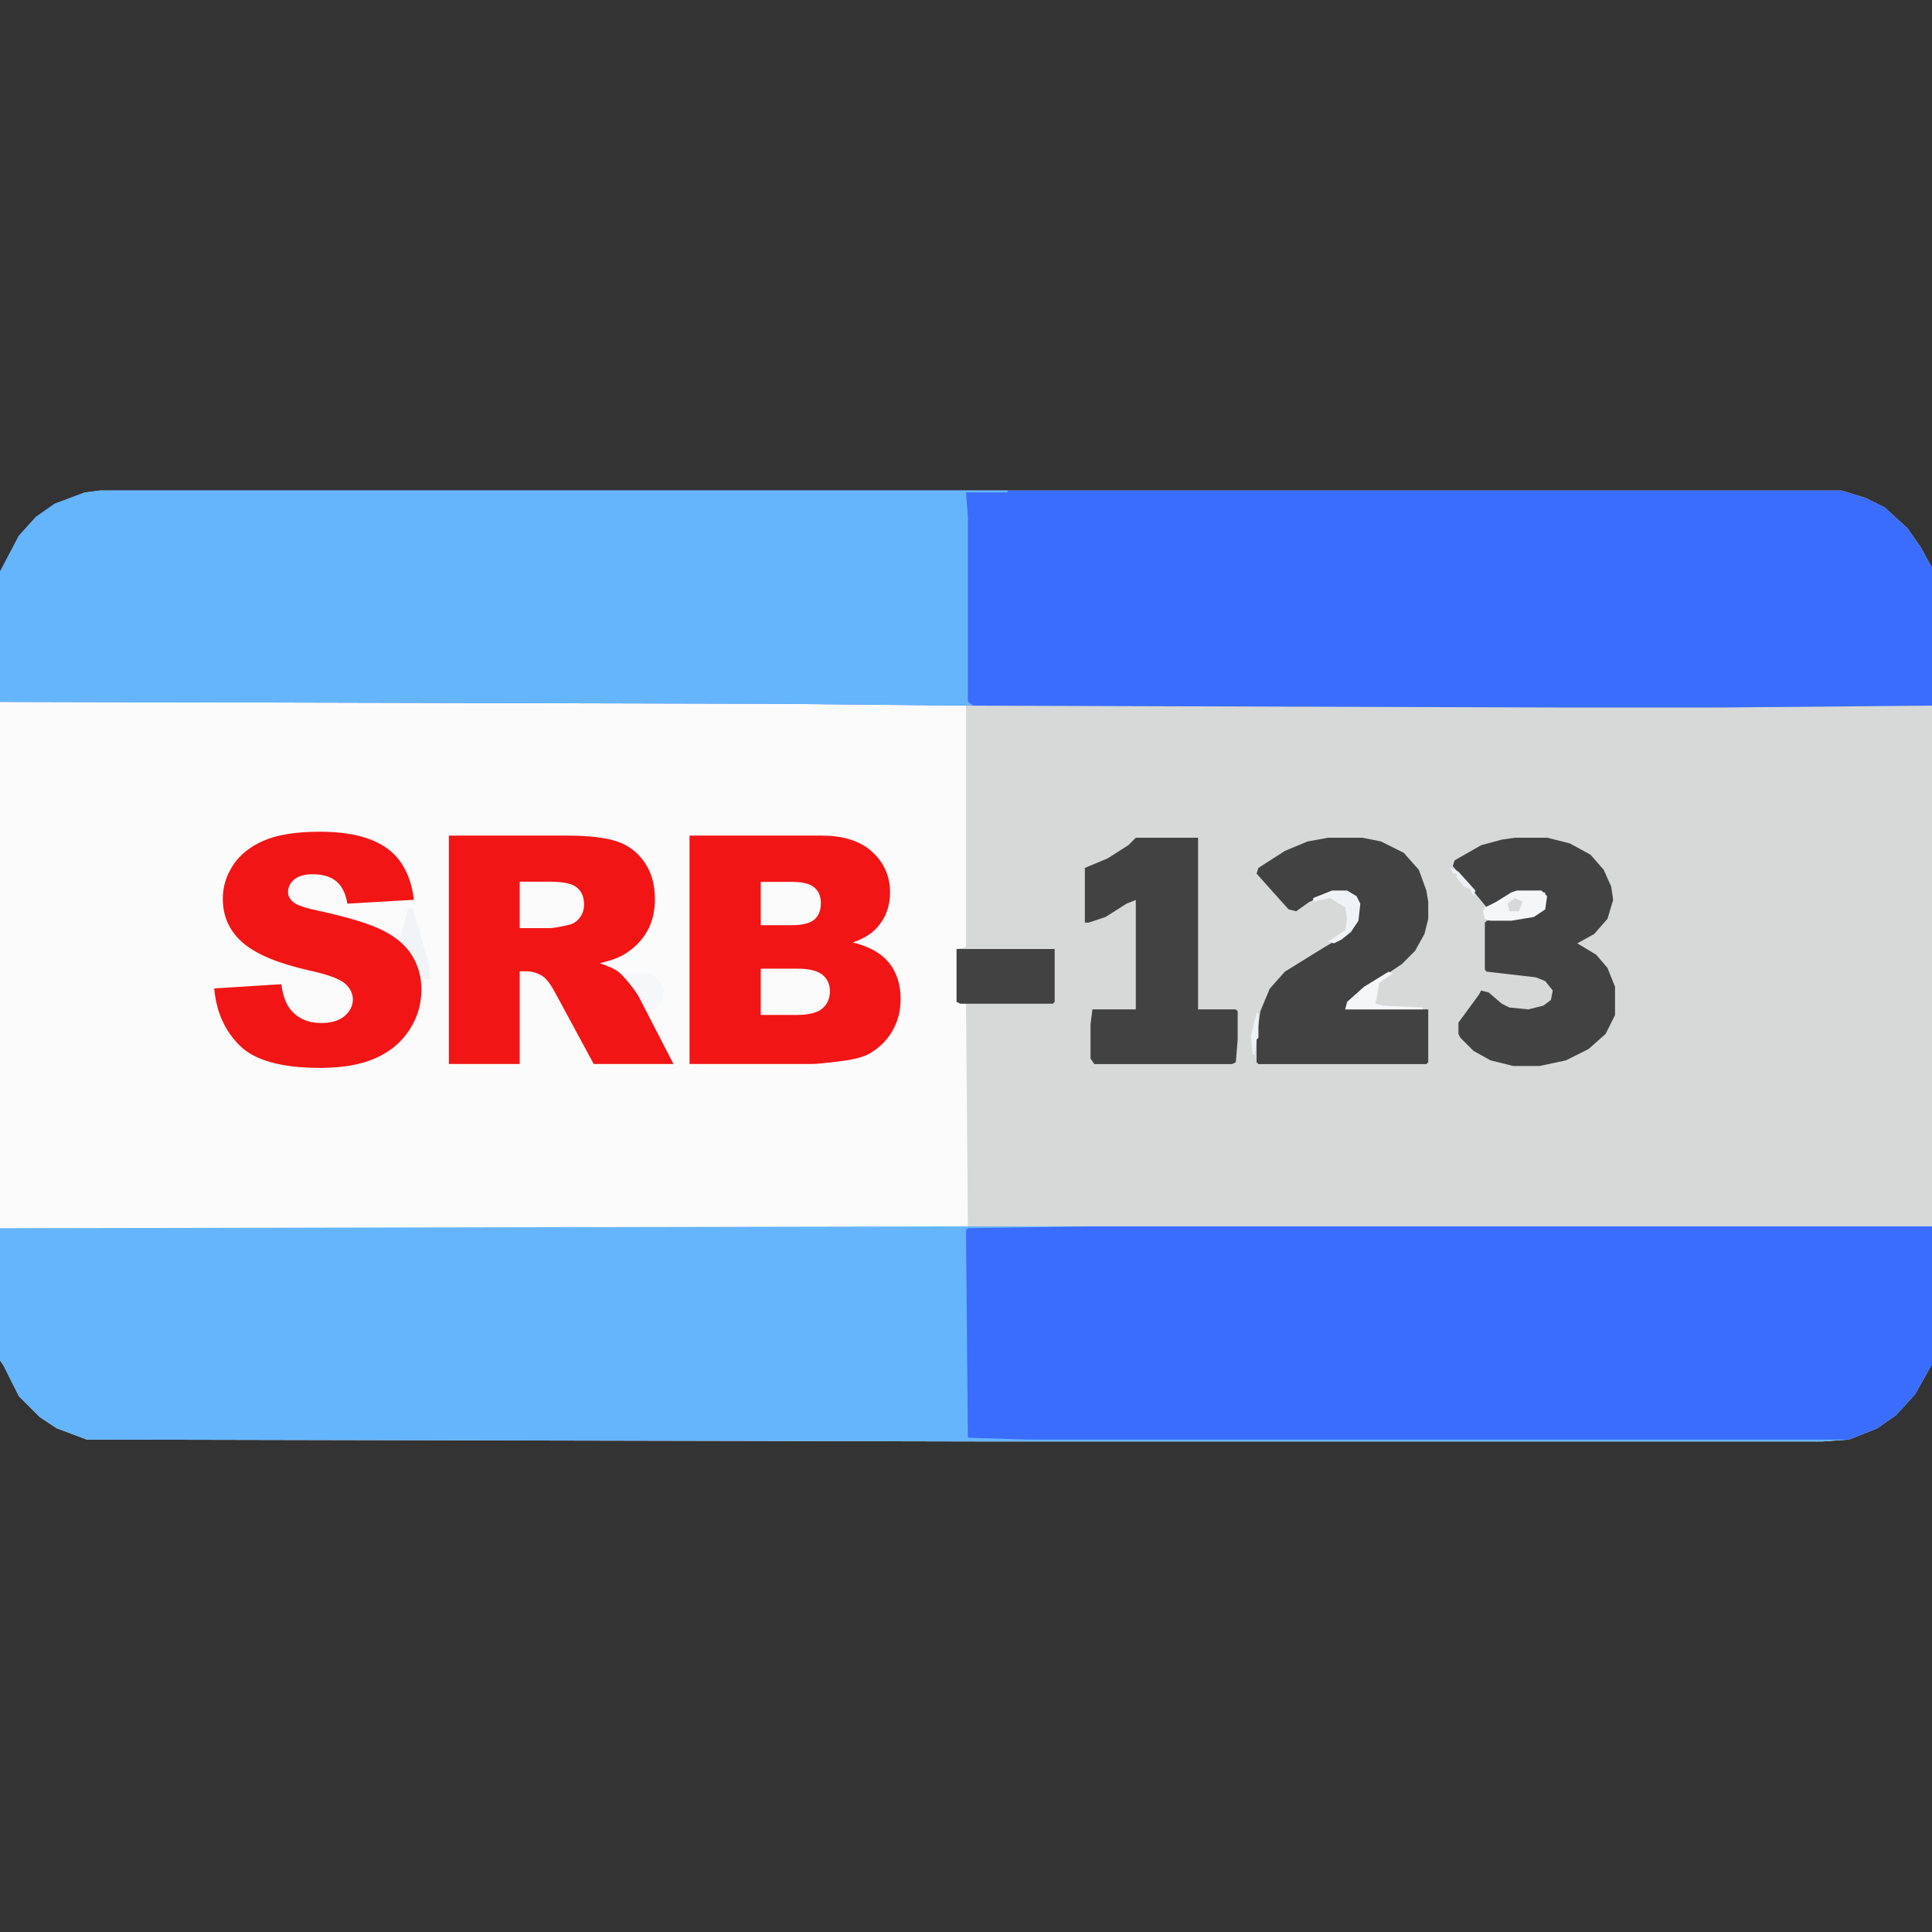 <svg xmlns="http://www.w3.org/2000/svg" viewBox="0 0 1024 1024"><rect x="0" y="0" width="1024" height="1024" fill="#333333" stroke="none"/><path transform="matrix(1, 0, 0, 1, 53, 260)" d="m0 0h923l13 4 10 5 12 11 7 10 6 11v422l-9 16-10 11-10 7-15 6-14 1h-449l-471-1-16-6-9-6-11-11-8-16-2-3v-418l10-19 9-10 10-7 16-6z" fill="#D7D9D9"></path><path transform="matrix(1, 0, 0, 1, 0, 372)" d="m0 0h410l102 1v129l-5 1v28l5 1 1 118-1 1h-512z" fill="#FBFBFB"></path><path transform="matrix(1, 0, 0, 1, 53, 260)" d="m0 0h923l13 4 10 5 12 11 7 10 6 11v73l-112 1h-85l-315-1-102-1-410-1v-69l10-19 9-10 10-7 16-6z" fill="#3A6DFD"></path><path transform="matrix(1, 0, 0, 1, 512, 650)" d="m0 0h512v73l-9 16-10 11-10 7-15 6-14 1h-449l-471-1-16-6-9-6-11-11-8-16-2-3v-70z" fill="#65B5FC"></path><path transform="matrix(1, 0, 0, 1, 577, 650)" d="m0 0h447v73l-9 16-10 11-10 7-15 6h-436l-31-1-1-110 1-1z" fill="#3A6CFD"></path><path transform="matrix(1, 0, 0, 1, 53, 260)" d="m0 0h481v1h-22l1 13v98l3 2-106-1-410-1v-69l10-19 9-10 10-7 16-6z" fill="#65B5FC"></path><path transform="matrix(1, 0, 0, 1, 704, 444)" d="m0 0h18l10 2 12 6 8 9 4 11 1 6v9l-2 8-5 9-7 7-15 10-10 7-4 4-1 3h44v28l-1 1h-89l-1-1v-13l2-14 5-12 8-9 21-13 12-7 4-5 2-5v-6l-2-4-4-2h-8l-12 5-7 5-4-1-9-10-8-9 1-3 14-9 12-5z" fill="#424243"></path><path transform="matrix(1, 0, 0, 1, 803, 444)" d="m0 0h17l12 3 11 6 7 8 4 9 1 7-3 10-7 8-9 5 10 6 6 7 4 10v15l-5 10-9 8-12 6-14 3h-14l-12-3-9-5-7-7-1-2v-6l11-15 1-2 4 1 7 6 4 2 10 1 8-2 4-3 1-5-4-5-5-2-26-3-1-1v-25l1-1 21-2 7-3 3-3v-7h-15l-10 5-4 3h-2l-18-22 1-3 14-8 11-3z" fill="#424243"></path><path transform="matrix(1, 0, 0, 1, 602, 444)" d="m0 0h33v91h20l1 1v15l-1 12-2 1h-73l-2-3v-18l1-8h23v-58l-5 2-11 7-9 3h-2v-29l12-5 11-7z" fill="#424243"></path><path transform="matrix(1, 0, 0, 1, 507, 503)" d="m0 0h52v28l-1 1h-49l-2-1z" fill="#424243"></path><path transform="matrix(1, 0, 0, 1, 317, 516)" d="m0 0h28l5 4 2 4-1 7-4 4-3 1h-27l-1-2z" fill="#F5F7F9"></path><path transform="matrix(1, 0, 0, 1, 217, 481)" d="m0 0 2 1 8 28 1 9h-20l-1-3 9-34z" fill="#F1F4F7"></path><path transform="matrix(1, 0, 0, 1, 804, 472)" d="m0 0h13l3 3-1 7-6 4-12 2h-11l-3-1-1-4 1-2 6-3 8-5z" fill="#F4F6F8"></path><path transform="matrix(1, 0, 0, 1, 736, 515)" d="m0 0 2 1-7 5-1 6-1 5 4 1 21 1v1h-41l1-4 9-8z" fill="#F5F6F8"></path><path transform="matrix(1, 0, 0, 1, 706, 472)" d="m0 0h8l5 3 2 4-1 9-4 6-5 4-4 2-3-1 9-6 1-6-1-6-8-5-5 1-4 1v-2z" fill="#F0F3F6"></path><path transform="matrix(1, 0, 0, 1, 666, 537)" d="m0 0h1v13l-1 1-1 8h-1l-1-10z" fill="#EEF2F6"></path><path transform="matrix(1, 0, 0, 1, 803, 476)" d="m0 0 4 2-2 5h-5l-1-4z" fill="#D8D9D9"></path><path transform="matrix(1, 0, 0, 1, 769, 460)" d="m0 0 4 2 9 10-1 3-2-4-3-1-4-5v-2h-2z" fill="#ECF0F5"></path><path d="M 113.54 523.89 L 149.12 521.66 Q 150.28 530.33 153.83 534.87 Q 159.61 542.22 170.34 542.22 Q 178.35 542.22 182.69 538.46 Q 187.02 534.71 187.02 529.75 Q 187.02 525.05 182.89 521.33 Q 178.76 517.62 163.74 514.31 Q 139.13 508.78 128.65 499.62 Q 118.08 490.45 118.08 476.25 Q 118.08 466.92 123.48 458.62 Q 128.89 450.32 139.75 445.58 Q 150.61 440.83 169.52 440.83 Q 192.72 440.83 204.9 449.46 Q 217.08 458.08 219.39 476.91 L 184.13 478.97 Q 182.73 470.8 178.23 467.08 Q 173.73 463.37 165.8 463.37 Q 159.28 463.37 155.98 466.13 Q 152.67 468.9 152.67 472.86 Q 152.67 475.75 155.4 478.07 Q 158.04 480.46 167.95 482.52 Q 192.47 487.81 203.08 493.22 Q 213.69 498.63 218.52 506.63 Q 223.35 514.64 223.35 524.55 Q 223.35 536.19 216.91 546.02 Q 210.47 555.85 198.91 560.92 Q 187.35 566 169.76 566 Q 138.88 566 126.99 554.11 Q 115.1 542.22 113.54 523.89 Z M 237.89 563.94 L 237.89 442.89 L 300.23 442.89 Q 317.57 442.89 326.73 445.86 Q 335.9 448.84 341.51 456.89 Q 347.12 464.94 347.12 476.5 Q 347.12 486.57 342.83 493.88 Q 338.54 501.19 331.02 505.73 Q 326.24 508.62 317.9 510.52 Q 324.58 512.74 327.64 514.97 Q 329.7 516.46 333.63 521.33 Q 337.55 526.2 338.87 528.85 L 356.95 563.94 L 314.68 563.94 L 294.69 526.95 Q 290.9 519.76 287.92 517.62 Q 283.88 514.81 278.76 514.81 L 275.46 514.81 L 275.46 563.94 Z M 275.46 491.94 L 291.23 491.94 Q 293.79 491.94 301.13 490.29 Q 304.85 489.54 307.2 486.49 Q 309.56 483.43 309.56 479.47 Q 309.56 473.61 305.84 470.47 Q 302.13 467.33 291.89 467.33 L 275.46 467.33 Z M 365.47 442.89 L 435.49 442.89 Q 453 442.89 462.37 451.56 Q 471.74 460.23 471.74 473.03 Q 471.74 483.76 465.05 491.44 Q 460.59 496.56 452.01 499.53 Q 465.05 502.67 471.2 510.31 Q 477.35 517.95 477.35 529.51 Q 477.35 538.92 472.98 546.43 Q 468.6 553.95 461.01 558.32 Q 456.3 561.05 446.8 562.29 Q 434.17 563.94 430.04 563.94 L 365.47 563.94 Z M 403.21 490.37 L 419.47 490.37 Q 428.23 490.37 431.65 487.35 Q 435.08 484.34 435.08 478.64 Q 435.08 473.36 431.65 470.39 Q 428.23 467.41 419.72 467.41 L 403.21 467.41 Z M 403.21 537.93 L 422.28 537.93 Q 431.94 537.93 435.9 534.5 Q 439.87 531.07 439.87 525.3 Q 439.87 519.93 435.95 516.67 Q 432.02 513.41 422.2 513.41 L 403.21 513.41 Z" style="fill: rgb(241, 21, 21); fill-rule: evenodd;"></path></svg>